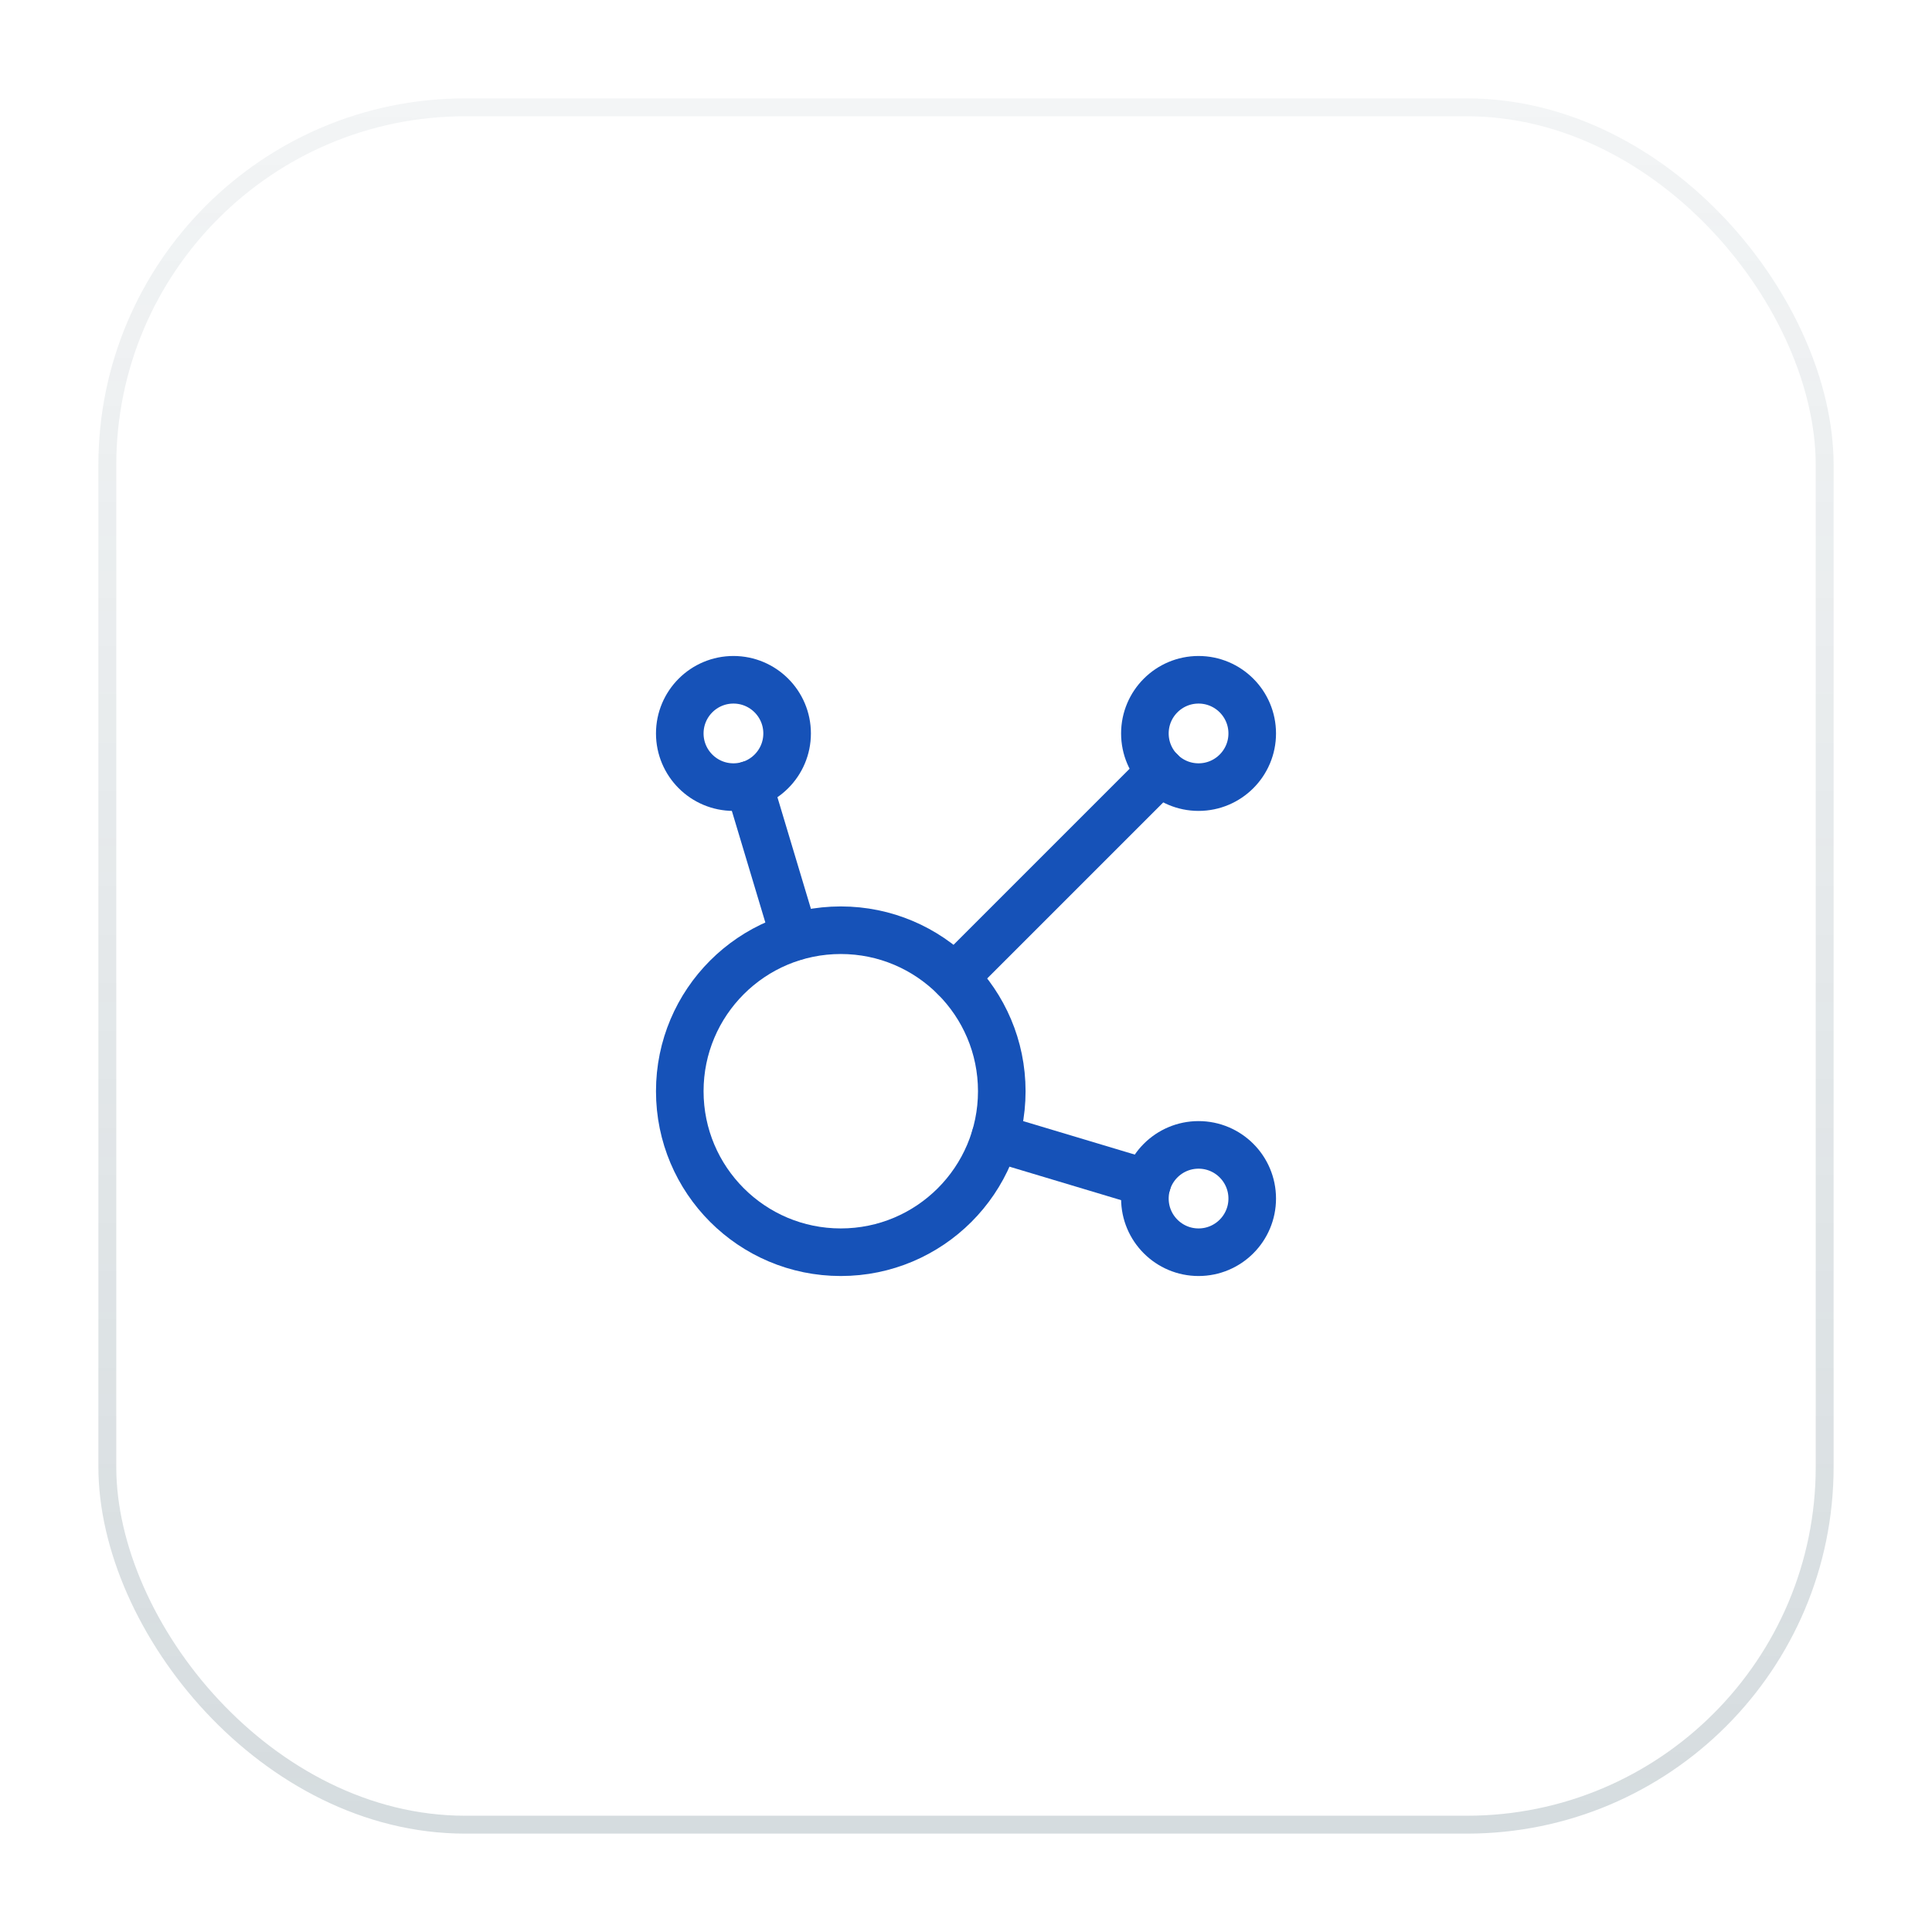 <svg width="54" height="54" viewBox="0 0 54 54" fill="none" xmlns="http://www.w3.org/2000/svg">
<g filter="url(#filter0_d_35_776)">
<rect x="3" y="2" width="48" height="48" rx="10" fill="white"/>
<rect x="3" y="2" width="48" height="48" rx="10" stroke="url(#paint0_linear_35_776)" stroke-opacity="0.2" stroke-width="0.5"/>
<g clip-path="url(#clip0_35_776)">
<path d="M20.931 20.936L22.206 25.184M27.813 30.794L32.064 32.069" stroke="#1652B8" stroke-width="1.33" stroke-linecap="round" stroke-linejoin="round"/>
<path d="M26.683 26.317L32.442 20.558" stroke="#1652B8" stroke-width="1.33" stroke-linecap="round" stroke-linejoin="round"/>
<path d="M20.5 21C21.328 21 22 20.328 22 19.5C22 18.672 21.328 18 20.5 18C19.672 18 19 18.672 19 19.5C19 20.328 19.672 21 20.5 21Z" stroke="#1652B8" stroke-width="1.33" stroke-linecap="round" stroke-linejoin="round"/>
<path d="M33.5 21C34.328 21 35 20.328 35 19.5C35 18.672 34.328 18 33.5 18C32.672 18 32 18.672 32 19.5C32 20.328 32.672 21 33.5 21Z" stroke="#1652B8" stroke-width="1.33" stroke-linecap="round" stroke-linejoin="round"/>
<path d="M33.5 34C34.328 34 35 33.328 35 32.5C35 31.672 34.328 31 33.5 31C32.672 31 32 31.672 32 32.5C32 33.328 32.672 34 33.5 34Z" stroke="#1652B8" stroke-width="1.33" stroke-linecap="round" stroke-linejoin="round"/>
<path d="M23.5 34C25.985 34 28 31.985 28 29.5C28 27.015 25.985 25 23.5 25C21.015 25 19 27.015 19 29.5C19 31.985 21.015 34 23.5 34Z" stroke="#1652B8" stroke-width="1.33" stroke-linecap="round" stroke-linejoin="round"/>
</g>
</g>
<defs>
<filter id="filter0_d_35_776" x="0.75" y="0.75" width="52.5" height="52.5" filterUnits="userSpaceOnUse" color-interpolation-filters="sRGB">
<feFlood flood-opacity="0" result="BackgroundImageFix"/>
<feColorMatrix in="SourceAlpha" type="matrix" values="0 0 0 0 0 0 0 0 0 0 0 0 0 0 0 0 0 0 127 0" result="hardAlpha"/>
<feOffset dy="1"/>
<feGaussianBlur stdDeviation="1"/>
<feColorMatrix type="matrix" values="0 0 0 0 0.063 0 0 0 0 0.094 0 0 0 0 0.157 0 0 0 0.05 0"/>
<feBlend mode="normal" in2="BackgroundImageFix" result="effect1_dropShadow_35_776"/>
<feBlend mode="normal" in="SourceGraphic" in2="effect1_dropShadow_35_776" result="shape"/>
</filter>
<linearGradient id="paint0_linear_35_776" x1="27" y1="2" x2="27" y2="50" gradientUnits="userSpaceOnUse">
<stop stop-color="#2E4F5E" stop-opacity="0.3"/>
<stop offset="1" stop-color="#2E4F5E"/>
</linearGradient>
<clipPath id="clip0_35_776">
<rect width="24" height="24" fill="white" transform="translate(15 14)"/>
</clipPath>
</defs>
</svg>
